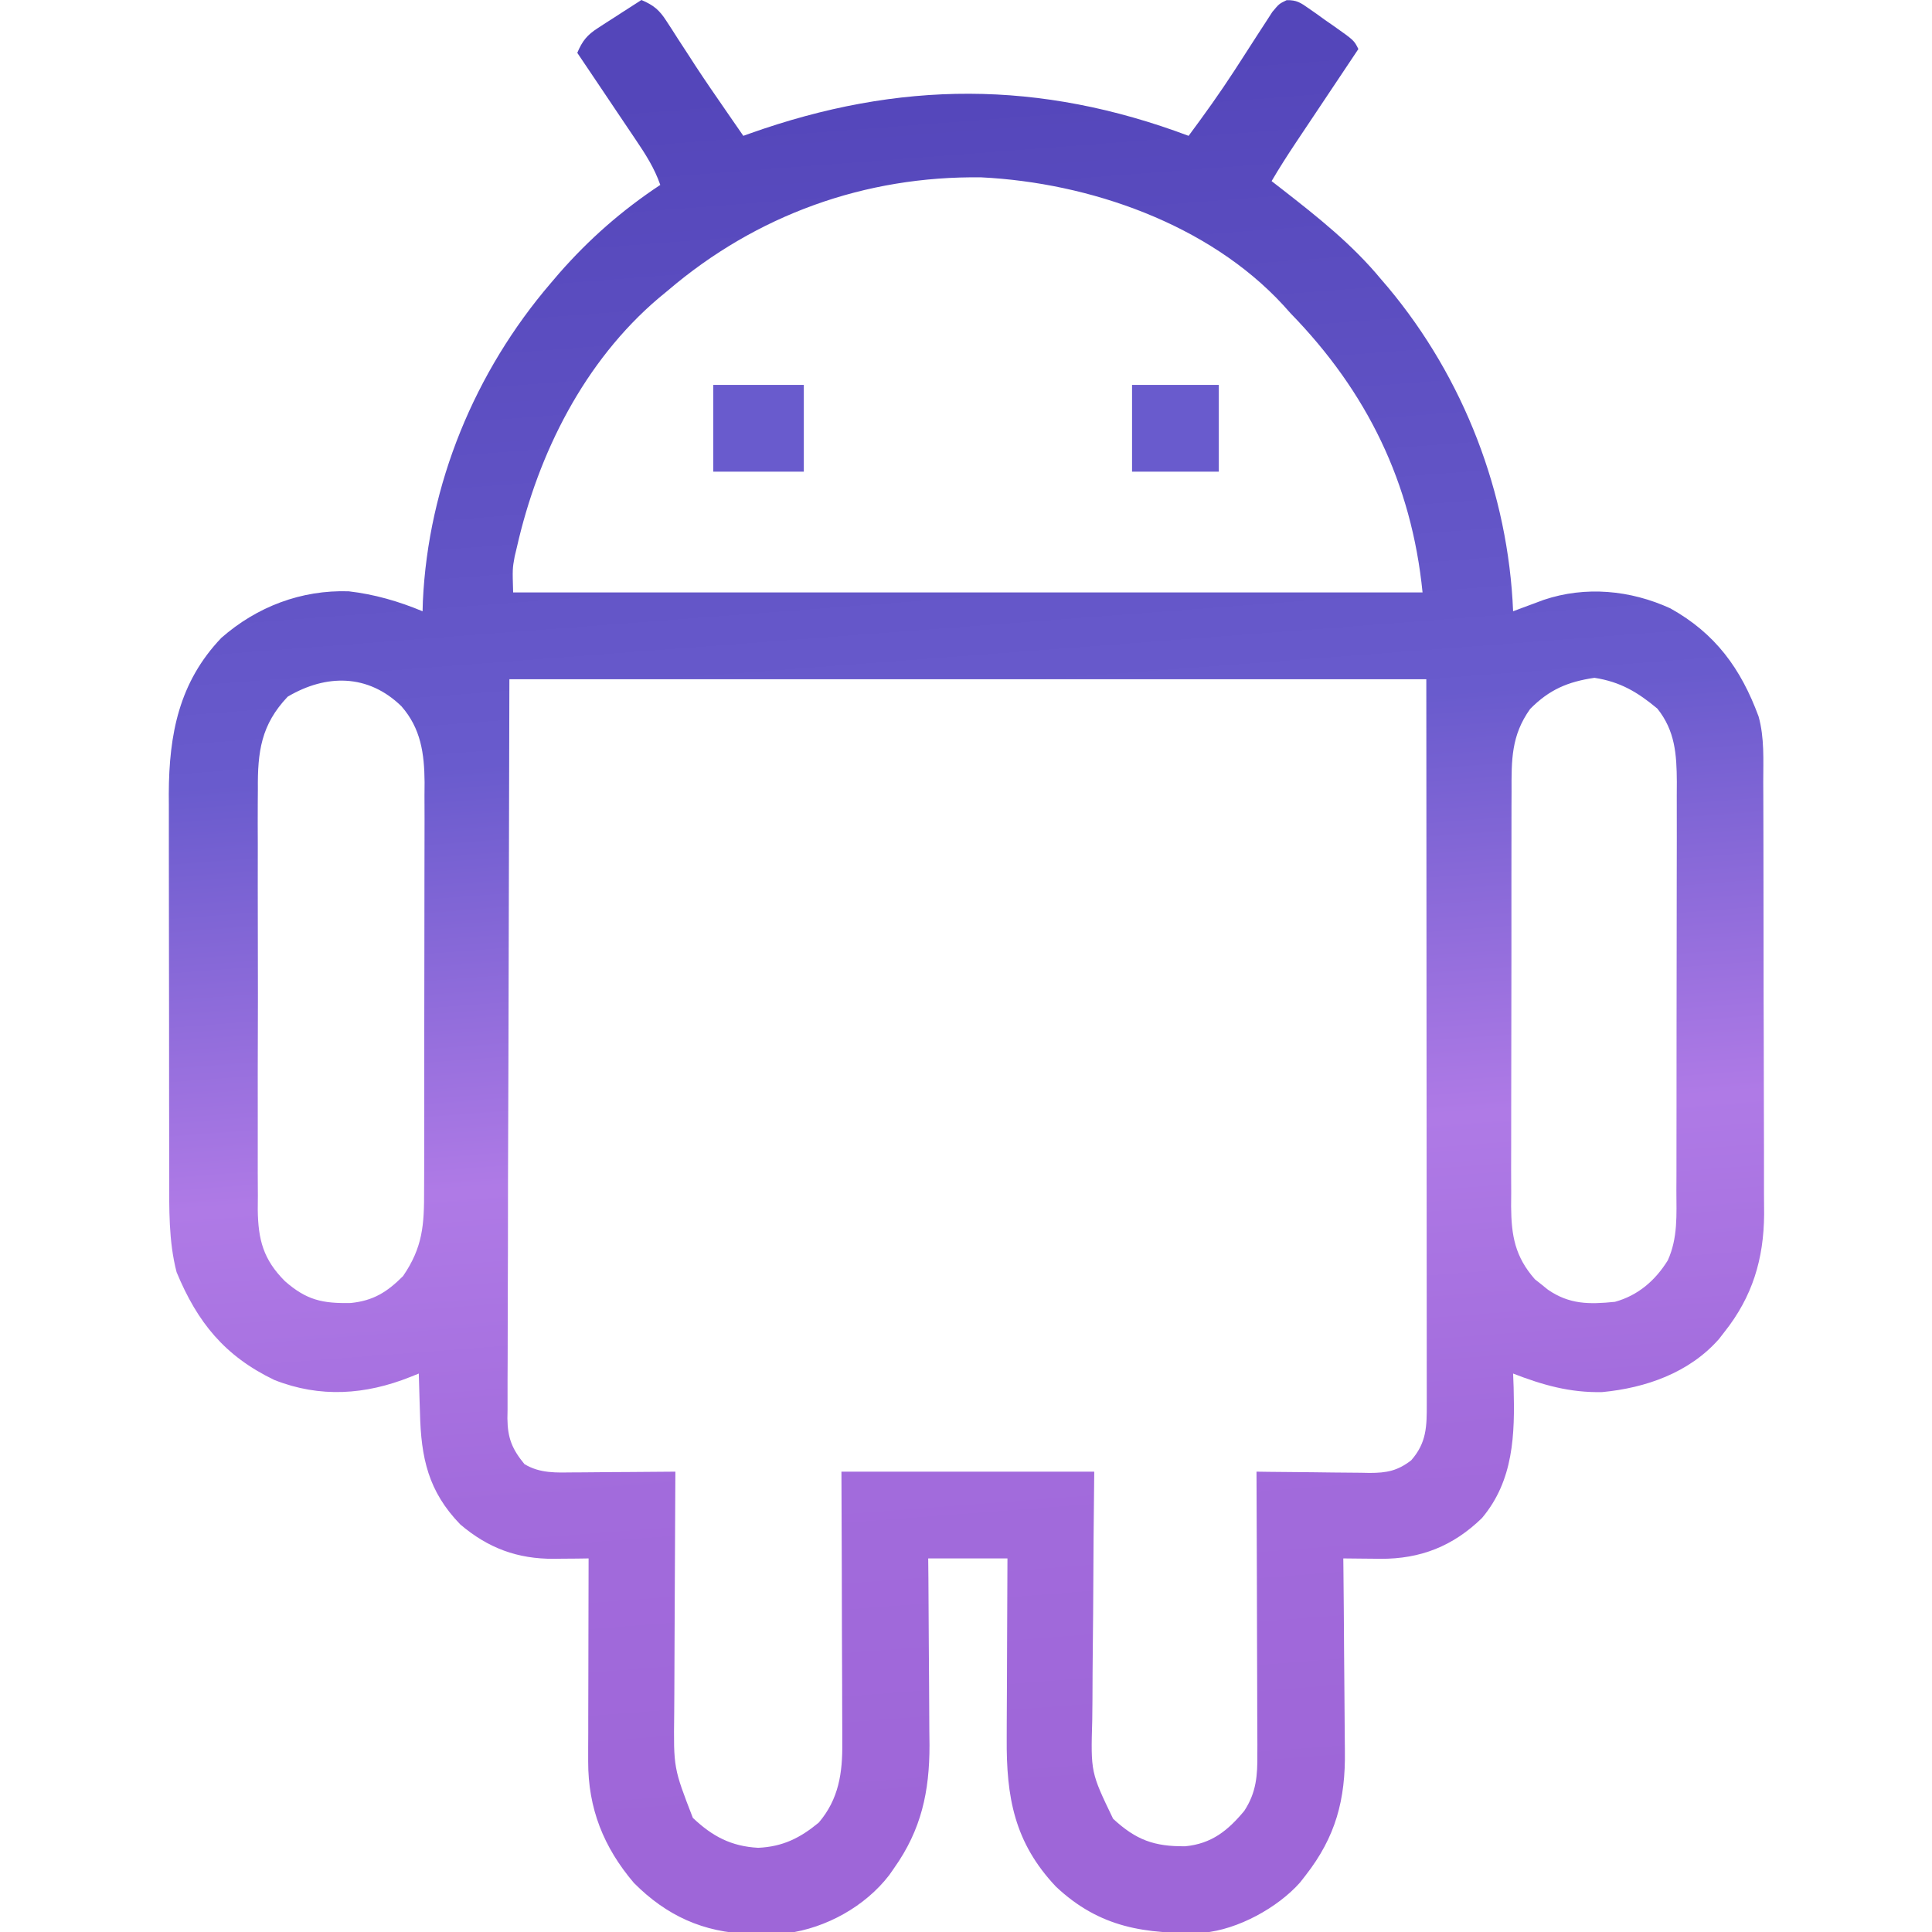 <svg width="55" height="55" viewBox="0 0 55 55" fill="none" xmlns="http://www.w3.org/2000/svg">
<g clip-path="url(#clip0_2652_96)">
<path d="M18.26 0C18.605 0.146 18.771 0.284 18.972 0.598C19.023 0.676 19.074 0.754 19.126 0.834C19.18 0.918 19.233 1.001 19.288 1.088C19.401 1.262 19.515 1.437 19.629 1.611C19.686 1.7 19.744 1.789 19.803 1.881C20.079 2.301 20.364 2.715 20.651 3.129C20.702 3.203 20.753 3.277 20.806 3.354C20.924 3.525 21.042 3.696 21.161 3.867C21.218 3.847 21.275 3.826 21.334 3.805C25.605 2.285 29.596 2.275 33.837 3.867C34.289 3.259 34.728 2.646 35.141 2.01C35.25 1.842 35.25 1.842 35.361 1.67C35.511 1.439 35.66 1.208 35.808 0.976C35.88 0.865 35.952 0.754 36.027 0.64C36.091 0.54 36.156 0.44 36.222 0.338C36.415 0.107 36.415 0.107 36.628 0.005C36.912 -0.002 37.027 0.077 37.258 0.24C37.372 0.319 37.372 0.319 37.488 0.4C37.566 0.456 37.644 0.513 37.724 0.571C37.803 0.626 37.882 0.681 37.964 0.737C38.547 1.149 38.547 1.149 38.67 1.396C38.607 1.491 38.544 1.586 38.478 1.684C38.242 2.037 38.006 2.39 37.77 2.744C37.668 2.897 37.566 3.049 37.464 3.202C37.317 3.422 37.17 3.642 37.023 3.862C36.978 3.929 36.933 3.997 36.886 4.067C36.648 4.425 36.417 4.785 36.2 5.156C36.298 5.233 36.397 5.309 36.499 5.388C37.516 6.181 38.489 6.951 39.315 7.949C39.414 8.065 39.414 8.065 39.515 8.182C41.67 10.76 42.938 14.044 43.075 17.402C43.154 17.373 43.233 17.343 43.314 17.312C43.419 17.273 43.524 17.234 43.632 17.194C43.736 17.156 43.839 17.117 43.946 17.077C45.137 16.677 46.412 16.798 47.55 17.318C48.834 18.033 49.56 19.034 50.063 20.395C50.233 21.005 50.196 21.638 50.196 22.266C50.197 22.41 50.197 22.554 50.198 22.698C50.2 23.087 50.2 23.477 50.201 23.867C50.201 24.111 50.201 24.355 50.202 24.599C50.204 25.453 50.205 26.306 50.205 27.159C50.204 27.952 50.207 28.744 50.21 29.537C50.213 30.22 50.214 30.902 50.214 31.585C50.214 31.992 50.214 32.399 50.217 32.805C50.219 33.188 50.219 33.572 50.217 33.955C50.217 34.16 50.219 34.366 50.221 34.571C50.211 35.846 49.887 36.917 49.09 37.92C49.039 37.986 48.988 38.052 48.935 38.12C48.089 39.081 46.851 39.512 45.611 39.63C44.693 39.65 43.921 39.43 43.075 39.102C43.08 39.233 43.085 39.364 43.09 39.499C43.126 40.833 43.093 42.141 42.189 43.215C41.366 44.017 40.437 44.382 39.297 44.376C39.22 44.375 39.143 44.374 39.064 44.373C38.984 44.372 38.905 44.372 38.823 44.371C38.629 44.37 38.435 44.368 38.241 44.365C38.242 44.449 38.243 44.532 38.244 44.618C38.252 45.41 38.259 46.202 38.263 46.993C38.265 47.4 38.268 47.807 38.273 48.214C38.278 48.607 38.281 49.001 38.282 49.394C38.282 49.544 38.284 49.693 38.286 49.842C38.307 51.23 38.026 52.289 37.167 53.389C37.115 53.455 37.064 53.521 37.011 53.589C36.376 54.309 35.232 54.934 34.264 55.019C32.614 55.066 31.309 54.885 30.059 53.707C28.873 52.45 28.646 51.16 28.659 49.485C28.66 49.337 28.66 49.188 28.66 49.04C28.661 48.653 28.663 48.266 28.666 47.879C28.668 47.483 28.669 47.087 28.67 46.691C28.672 45.916 28.676 45.14 28.68 44.365C27.936 44.365 27.191 44.365 26.424 44.365C26.427 44.648 26.427 44.648 26.43 44.936C26.435 45.564 26.438 46.192 26.441 46.819C26.443 47.2 26.445 47.58 26.449 47.96C26.453 48.398 26.454 48.836 26.456 49.275C26.457 49.409 26.459 49.543 26.461 49.682C26.461 51.006 26.228 52.085 25.458 53.174C25.41 53.242 25.363 53.311 25.314 53.381C24.631 54.27 23.518 54.887 22.408 55.034C22.144 55.051 21.883 55.056 21.617 55.054C21.523 55.053 21.43 55.052 21.333 55.052C20.023 55.015 18.971 54.534 18.046 53.603C17.182 52.588 16.741 51.479 16.744 50.146C16.744 49.952 16.744 49.952 16.744 49.755C16.745 49.617 16.745 49.48 16.746 49.338C16.746 49.194 16.746 49.05 16.746 48.907C16.747 48.531 16.748 48.155 16.749 47.779C16.75 47.394 16.751 47.009 16.751 46.625C16.752 45.872 16.754 45.118 16.756 44.365C16.592 44.367 16.592 44.367 16.424 44.37C16.279 44.371 16.133 44.372 15.987 44.373C15.915 44.374 15.843 44.375 15.769 44.376C14.732 44.382 13.895 44.072 13.104 43.398C12.191 42.457 11.986 41.503 11.956 40.223C11.952 40.114 11.949 40.006 11.945 39.894C11.936 39.63 11.929 39.366 11.922 39.102C11.844 39.133 11.765 39.165 11.684 39.198C10.404 39.709 9.113 39.8 7.81 39.285C6.398 38.606 5.619 37.646 5.027 36.215C4.797 35.328 4.817 34.402 4.817 33.492C4.817 33.365 4.816 33.238 4.816 33.108C4.815 32.691 4.815 32.275 4.815 31.859C4.814 31.714 4.814 31.57 4.814 31.425C4.813 30.669 4.813 29.912 4.813 29.155C4.813 28.454 4.812 27.752 4.81 27.051C4.809 26.445 4.808 25.84 4.808 25.234C4.808 24.874 4.808 24.514 4.807 24.154C4.806 23.751 4.806 23.349 4.807 22.946C4.806 22.829 4.805 22.712 4.805 22.592C4.812 20.898 5.098 19.419 6.302 18.158C7.315 17.27 8.577 16.79 9.926 16.833C10.655 16.917 11.355 17.119 12.03 17.402C12.033 17.308 12.035 17.215 12.038 17.118C12.192 13.792 13.516 10.581 15.682 8.057C15.758 7.967 15.835 7.878 15.913 7.786C16.773 6.804 17.709 5.984 18.797 5.264C18.631 4.785 18.374 4.386 18.092 3.969C18.021 3.863 18.021 3.863 17.948 3.755C17.797 3.53 17.646 3.306 17.495 3.082C17.392 2.929 17.29 2.776 17.187 2.623C16.937 2.25 16.686 1.877 16.434 1.504C16.578 1.165 16.713 0.996 17.023 0.797C17.095 0.75 17.166 0.703 17.241 0.655C17.353 0.583 17.353 0.583 17.468 0.51C17.544 0.461 17.62 0.412 17.698 0.361C17.885 0.24 18.073 0.12 18.26 0ZM19.012 8.271C18.882 8.378 18.882 8.378 18.749 8.488C16.634 10.286 15.322 12.9 14.715 15.576C14.683 15.709 14.683 15.709 14.651 15.844C14.588 16.192 14.588 16.192 14.608 16.865C23.151 16.865 31.695 16.865 40.497 16.865C40.184 13.742 38.914 11.15 36.737 8.916C36.669 8.84 36.602 8.765 36.532 8.687C34.401 6.374 31.008 5.201 27.939 5.049C24.622 5.004 21.53 6.12 19.012 8.271ZM8.19 19.833C7.431 20.633 7.332 21.399 7.341 22.472C7.34 22.611 7.339 22.75 7.338 22.894C7.336 23.273 7.337 23.652 7.339 24.031C7.34 24.429 7.339 24.827 7.338 25.226C7.337 25.894 7.338 26.562 7.341 27.23C7.344 28.001 7.343 28.772 7.34 29.543C7.337 30.207 7.337 30.871 7.338 31.535C7.339 31.931 7.339 32.326 7.338 32.722C7.336 33.163 7.338 33.604 7.341 34.046C7.34 34.176 7.339 34.306 7.338 34.44C7.349 35.297 7.498 35.858 8.11 36.471C8.726 37.012 9.18 37.11 9.984 37.094C10.631 37.028 11.019 36.782 11.473 36.329C12.038 35.505 12.077 34.865 12.073 33.882C12.074 33.748 12.075 33.613 12.075 33.474C12.077 33.106 12.077 32.738 12.077 32.37C12.076 32.062 12.077 31.754 12.078 31.446C12.079 30.719 12.079 29.991 12.078 29.264C12.077 28.516 12.078 27.768 12.081 27.02C12.083 26.375 12.084 25.731 12.083 25.087C12.083 24.703 12.083 24.319 12.085 23.935C12.087 23.506 12.086 23.078 12.084 22.649C12.085 22.46 12.085 22.46 12.087 22.268C12.08 21.451 11.982 20.738 11.427 20.105C10.48 19.183 9.286 19.185 8.19 19.833ZM14.501 19.336C14.492 22.903 14.483 26.47 14.474 30.145C14.47 31.272 14.466 32.399 14.462 33.56C14.46 34.569 14.46 34.569 14.46 35.578C14.459 36.028 14.458 36.478 14.455 36.928C14.452 37.501 14.451 38.075 14.452 38.649C14.452 38.859 14.451 39.07 14.449 39.281C14.447 39.565 14.448 39.849 14.449 40.134C14.447 40.258 14.447 40.258 14.445 40.384C14.451 40.938 14.579 41.254 14.93 41.68C15.373 41.949 15.839 41.922 16.342 41.916C16.425 41.915 16.508 41.915 16.593 41.915C16.855 41.913 17.118 41.911 17.381 41.908C17.559 41.907 17.738 41.906 17.917 41.905C18.354 41.903 18.79 41.899 19.227 41.895C19.226 42 19.226 42.106 19.225 42.214C19.218 43.212 19.214 44.209 19.21 45.206C19.209 45.718 19.206 46.231 19.203 46.744C19.199 47.239 19.197 47.734 19.197 48.229C19.196 48.418 19.195 48.606 19.193 48.794C19.174 50.331 19.174 50.331 19.724 51.751C20.277 52.275 20.814 52.562 21.584 52.603C22.281 52.572 22.776 52.326 23.309 51.885C23.879 51.216 23.987 50.47 23.978 49.614C23.978 49.53 23.978 49.446 23.978 49.36C23.978 49.085 23.976 48.81 23.975 48.535C23.974 48.343 23.974 48.152 23.974 47.96C23.973 47.458 23.971 46.955 23.968 46.453C23.966 45.849 23.965 45.245 23.964 44.641C23.962 43.726 23.957 42.81 23.954 41.895C26.329 41.895 28.704 41.895 31.151 41.895C31.145 42.518 31.139 43.141 31.132 43.784C31.129 44.18 31.127 44.577 31.125 44.973C31.122 45.602 31.118 46.23 31.11 46.859C31.105 47.366 31.101 47.873 31.1 48.38C31.099 48.573 31.097 48.765 31.094 48.958C31.051 50.455 31.051 50.455 31.688 51.777C32.34 52.38 32.859 52.57 33.745 52.559C34.492 52.487 34.956 52.112 35.423 51.55C35.766 51.026 35.8 50.544 35.794 49.931C35.794 49.844 35.795 49.757 35.795 49.667C35.794 49.381 35.793 49.094 35.791 48.808C35.791 48.609 35.79 48.41 35.79 48.21C35.789 47.687 35.787 47.164 35.785 46.641C35.783 46.106 35.782 45.572 35.781 45.038C35.778 43.99 35.775 42.942 35.77 41.895C35.884 41.896 35.999 41.898 36.117 41.9C36.542 41.906 36.967 41.909 37.393 41.912C37.577 41.914 37.761 41.916 37.944 41.919C38.209 41.923 38.474 41.925 38.739 41.926C38.821 41.928 38.903 41.929 38.987 41.931C39.476 41.931 39.784 41.873 40.174 41.572C40.614 41.07 40.619 40.608 40.617 39.966C40.617 39.878 40.617 39.79 40.617 39.7C40.617 39.404 40.617 39.108 40.616 38.812C40.616 38.596 40.616 38.381 40.616 38.166C40.616 37.589 40.616 37.011 40.615 36.434C40.614 35.893 40.614 35.352 40.614 34.81C40.614 33.226 40.612 31.642 40.611 30.058C40.609 26.52 40.606 22.981 40.604 19.336C31.99 19.336 23.376 19.336 14.501 19.336ZM43.559 20.184C43.02 20.938 43.028 21.634 43.031 22.535C43.031 22.672 43.03 22.81 43.029 22.951C43.027 23.325 43.027 23.699 43.028 24.073C43.028 24.387 43.028 24.7 43.027 25.013C43.026 25.752 43.026 26.491 43.027 27.23C43.028 27.991 43.027 28.752 43.024 29.512C43.021 30.167 43.021 30.822 43.021 31.477C43.022 31.867 43.021 32.258 43.02 32.648C43.017 33.084 43.019 33.519 43.021 33.955C43.02 34.083 43.019 34.211 43.018 34.343C43.025 35.178 43.128 35.773 43.696 36.419C43.787 36.49 43.787 36.49 43.88 36.564C43.972 36.638 43.972 36.638 44.065 36.714C44.679 37.137 45.243 37.135 45.975 37.06C46.632 36.878 47.122 36.455 47.479 35.879C47.769 35.238 47.725 34.582 47.723 33.893C47.724 33.758 47.724 33.623 47.725 33.484C47.727 33.115 47.727 32.746 47.726 32.377C47.726 32.069 47.727 31.76 47.727 31.452C47.728 30.723 47.728 29.995 47.728 29.267C47.727 28.517 47.728 27.767 47.731 27.017C47.733 26.372 47.733 25.726 47.733 25.081C47.733 24.696 47.733 24.312 47.735 23.927C47.736 23.497 47.735 23.068 47.734 22.639C47.735 22.512 47.736 22.386 47.736 22.256C47.731 21.476 47.687 20.805 47.182 20.173C46.621 19.705 46.127 19.409 45.391 19.296C44.631 19.407 44.101 19.634 43.559 20.184Z" fill="url(#paint0_linear_2652_96)"/>
<path d="M20.305 10.957C21.155 10.957 22.006 10.957 22.883 10.957C22.883 11.772 22.883 12.588 22.883 13.428C22.032 13.428 21.181 13.428 20.305 13.428C20.305 12.612 20.305 11.797 20.305 10.957Z" fill="#695BCD"/>
<path d="M32.227 10.957C33.042 10.957 33.857 10.957 34.697 10.957C34.697 11.772 34.697 12.588 34.697 13.428C33.882 13.428 33.067 13.428 32.227 13.428C32.227 12.612 32.227 11.797 32.227 10.957Z" fill="#695BCD"/>
</g>
<defs>
<linearGradient id="paint0_linear_2652_96" x1="33.137" y1="55.054" x2="29.09" y2="1.922" gradientUnits="userSpaceOnUse">
<stop offset="0.07" stop-color="#9E66D8"/>
<stop offset="0.255" stop-color="#A26BDC"/>
<stop offset="0.425" stop-color="#AF7AE6"/>
<stop offset="0.65" stop-color="#695BCD"/>
<stop offset="0.79" stop-color="#6052C4"/>
<stop offset="1" stop-color="#5446BA"/>
</linearGradient>
<clipPath id="clip0_2652_96">
<rect width="55" height="55" fill="white"/>
</clipPath>
</defs>
</svg>

